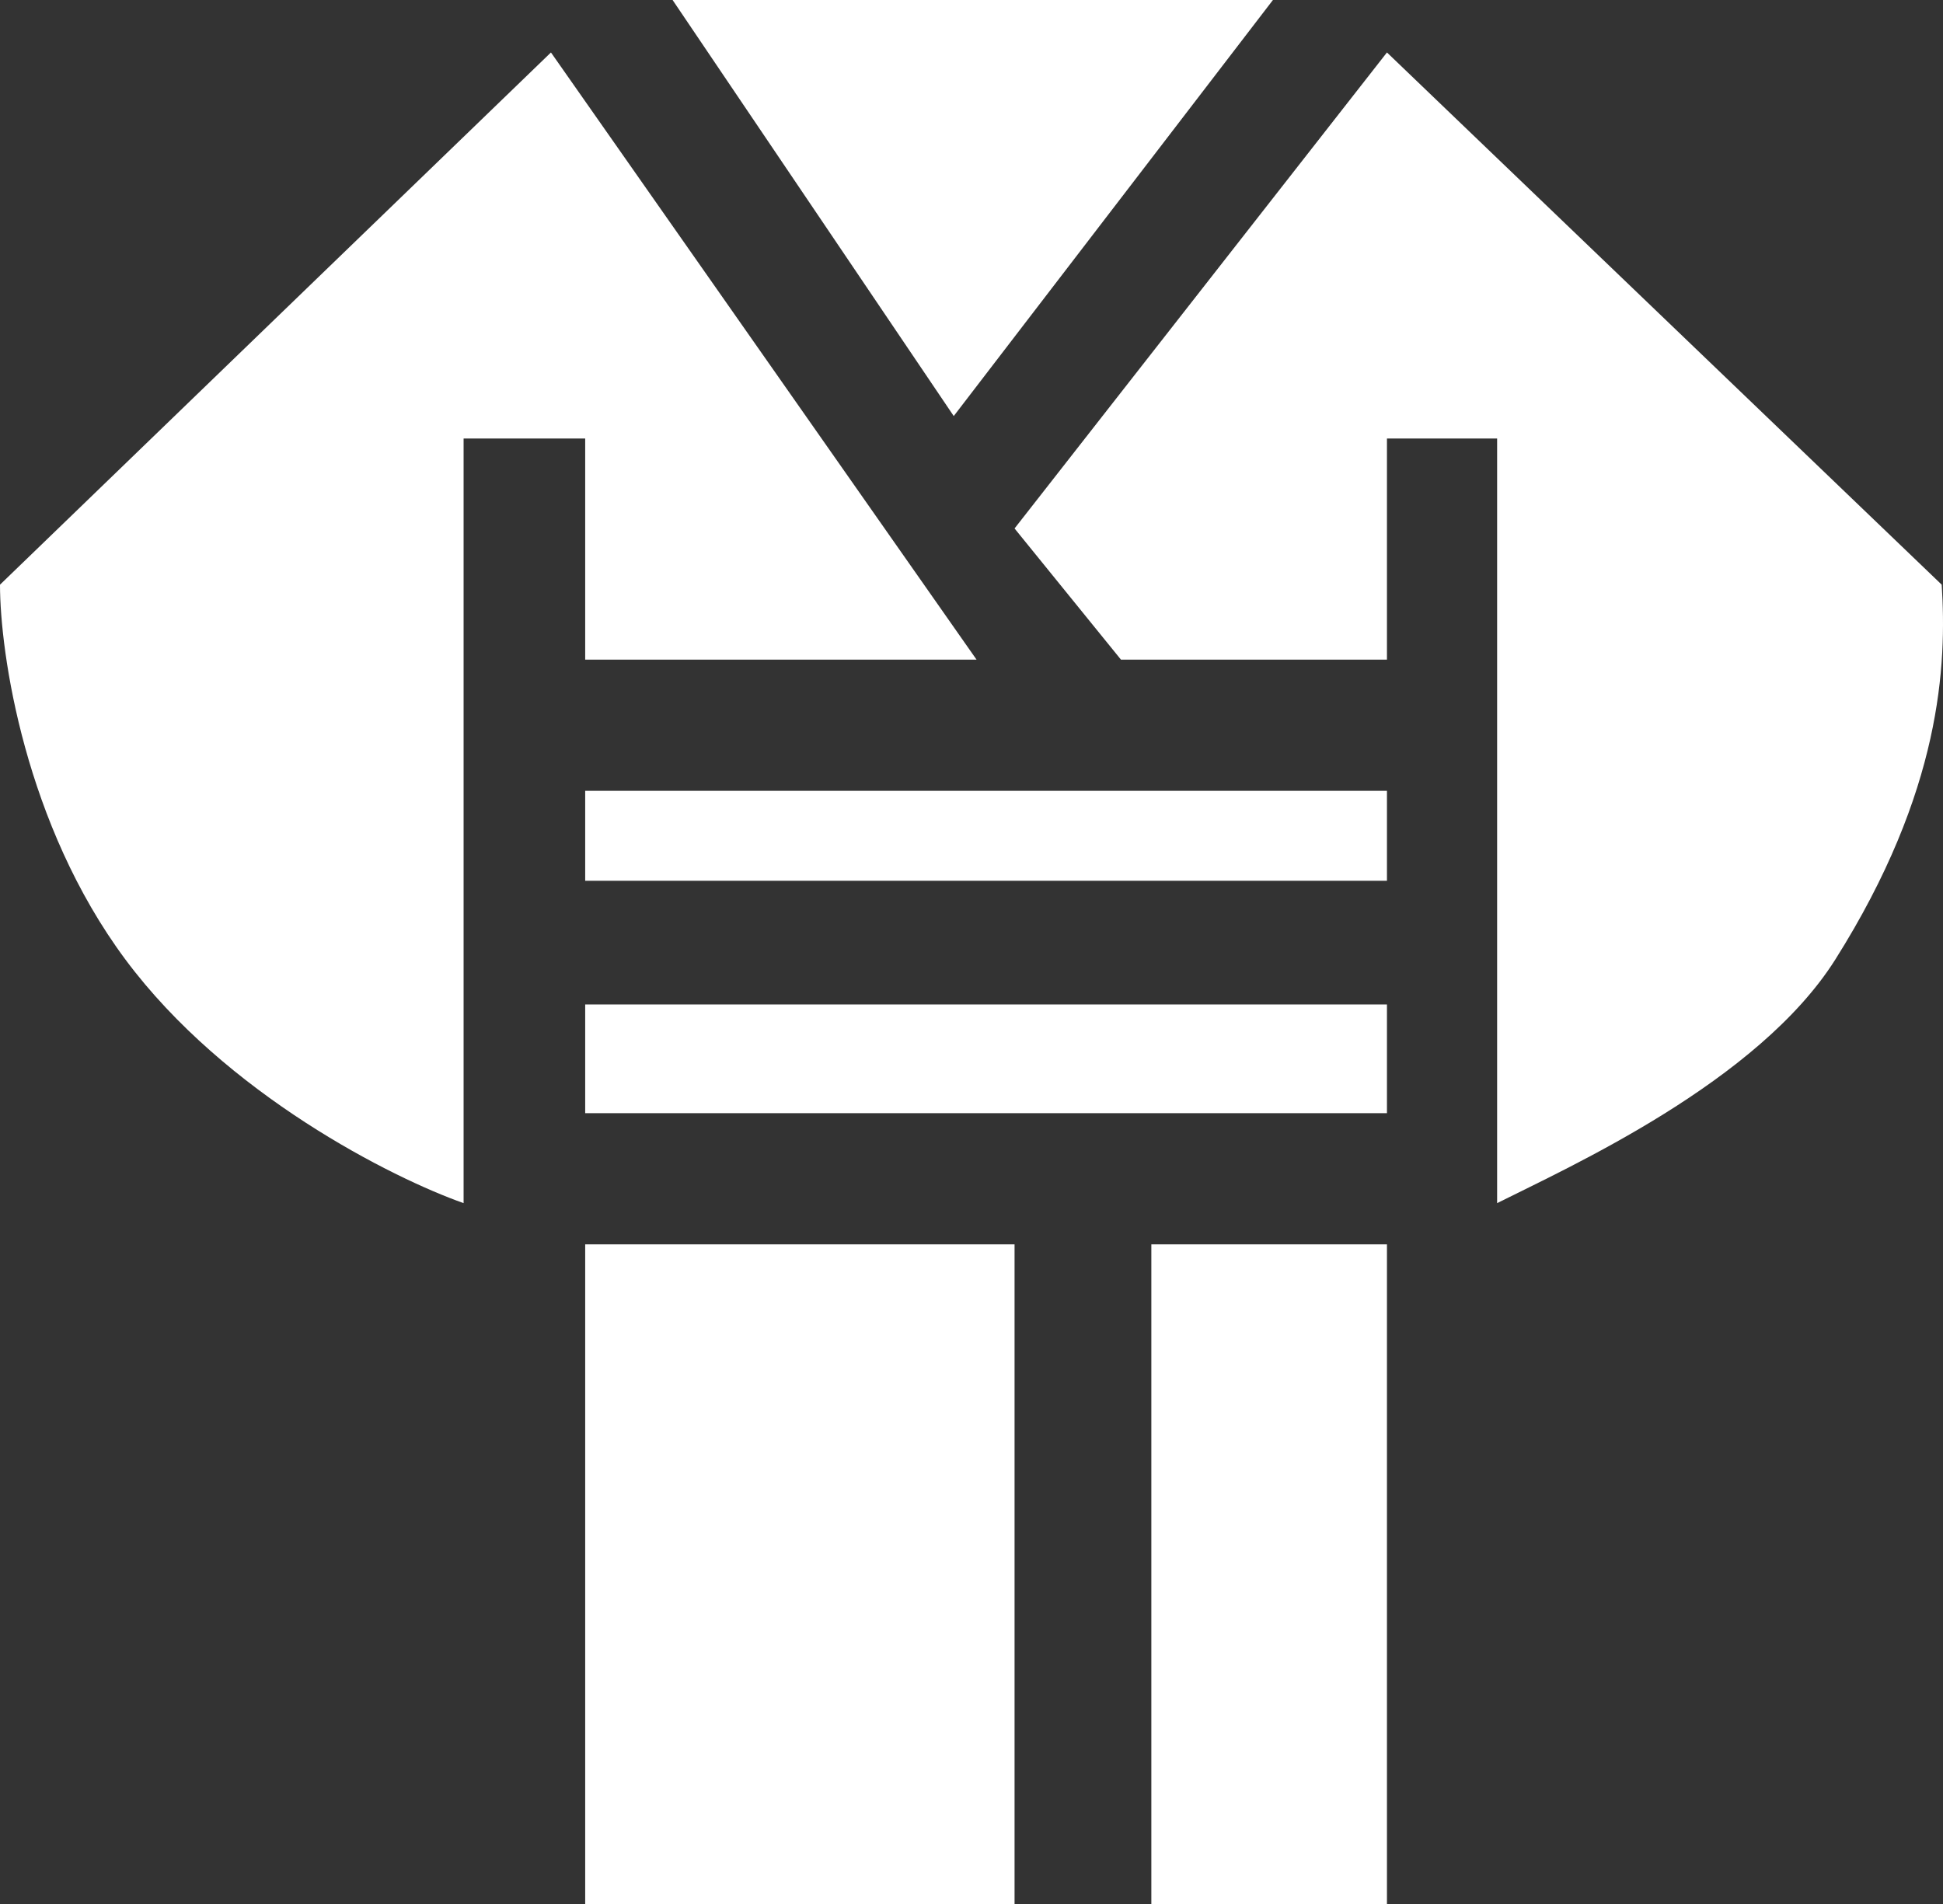 <svg width="50" height="49" viewBox="0 0 50 49" fill="none" xmlns="http://www.w3.org/2000/svg">
<rect x="0" y="0" width="50" height="49" fill="#333333" stroke="none"/>
<path d="M3.227 24.693C5.808 28.165 10.104 30.32 11.93 30.963V11.285H15.059V16.976H25.13L14.178 1.35L0 15.047C0 16.816 0.645 21.221 3.227 24.693Z" fill="white"/>
<path d="M24.543 10.707L17.308 0H32.757L24.543 10.707Z" fill="white"/>
<path d="M26.108 13.6L28.846 16.976H35.691V11.285H38.526V30.963C40.384 30.03 45.238 27.849 47.229 24.693C49.967 20.352 50.097 17.105 49.967 15.047L35.691 1.35L26.108 13.6Z" fill="white"/>
<path d="M35.691 20.352H15.059V22.667H35.691V20.352Z" fill="white"/>
<path d="M15.059 28.648V25.85H35.691V28.648H15.059Z" fill="white"/>
<path d="M15.059 49V32.024H26.108V49H15.059Z" fill="white"/>
<path d="M29.628 49V32.024H35.691V49H29.628Z" fill="white"/>
</svg>
